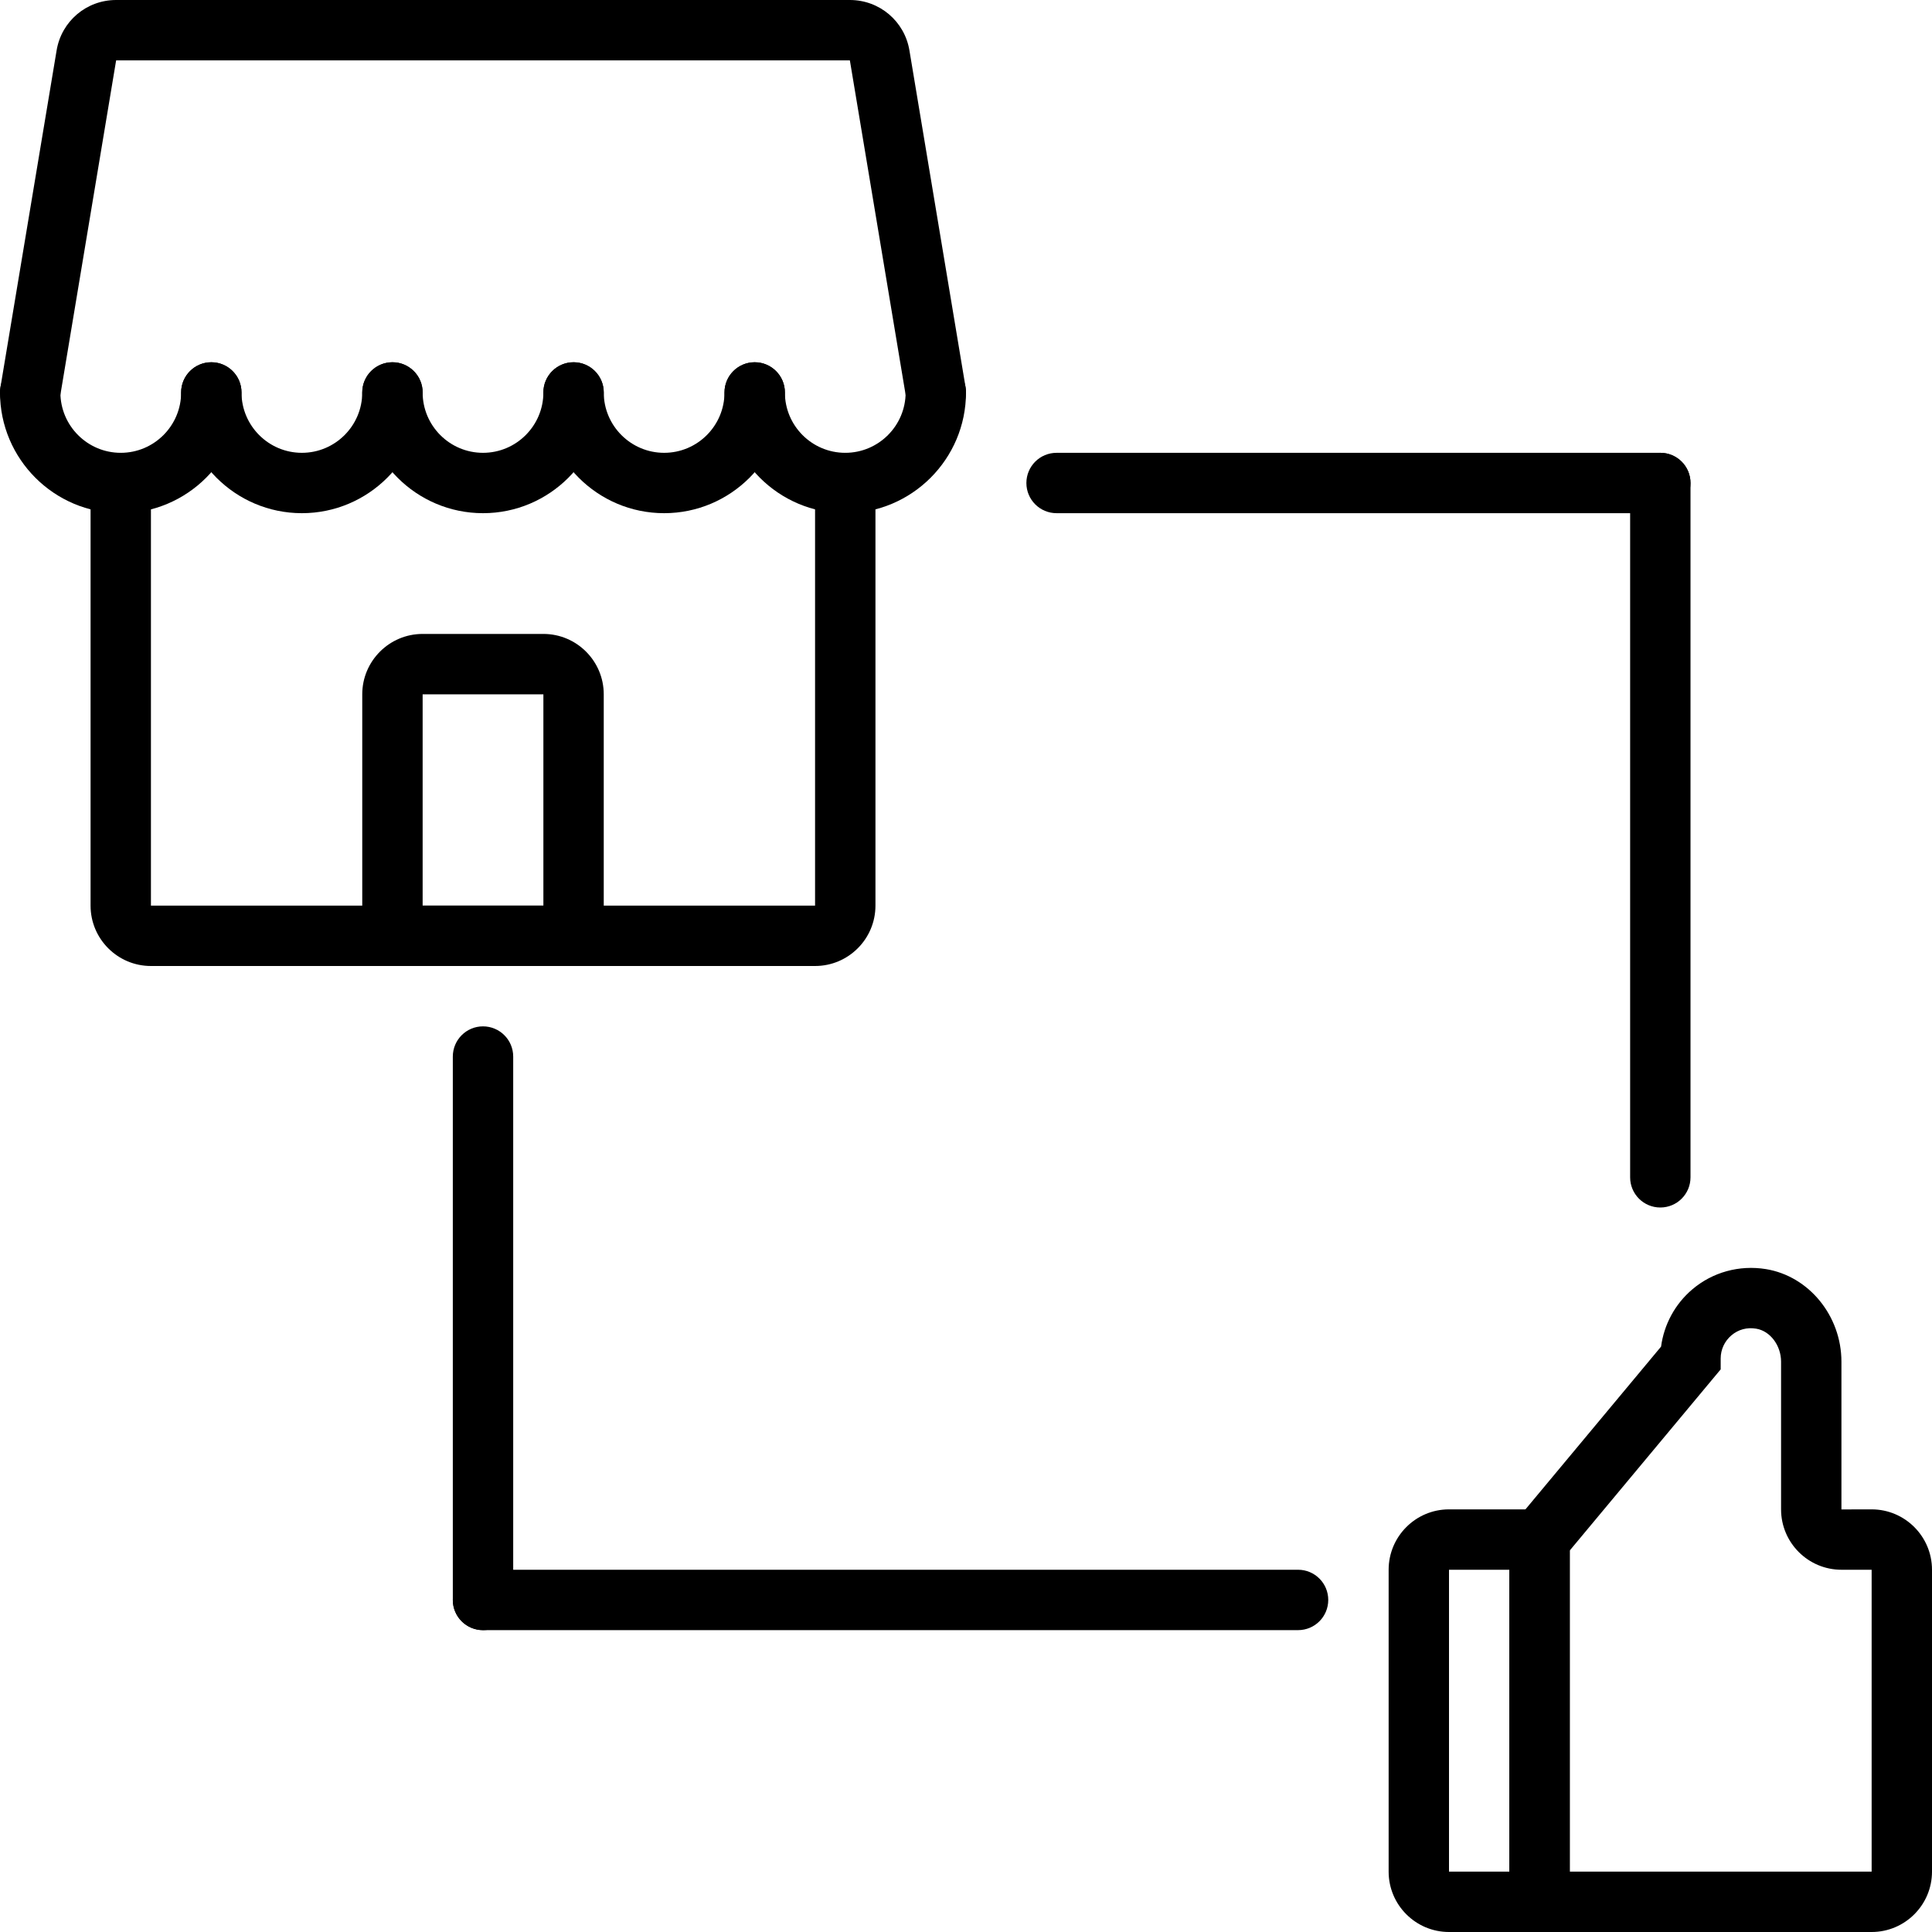 <svg width="90" height="90" viewBox="0 0 90 90" fill="none" xmlns="http://www.w3.org/2000/svg">
<g clip-path="url(#clip0_4_2766)">
<path d="M22.5 23.906C19.398 23.906 16.875 21.383 16.875 18.281C16.875 17.505 17.505 16.875 18.282 16.875C19.058 16.875 19.688 17.505 19.688 18.281C19.688 19.832 20.949 21.094 22.5 21.094C24.051 21.094 25.313 19.832 25.313 18.281C25.313 17.505 25.943 16.875 26.719 16.875C27.495 16.875 28.125 17.505 28.125 18.281C28.125 21.383 25.602 23.906 22.5 23.906Z" fill="black"/>
<path d="M30.938 23.906C27.836 23.906 25.313 21.383 25.313 18.281C25.313 17.505 25.943 16.875 26.719 16.875C27.495 16.875 28.125 17.505 28.125 18.281C28.125 19.832 29.387 21.094 30.938 21.094C32.489 21.094 33.75 19.832 33.75 18.281C33.75 17.505 34.38 16.875 35.157 16.875C35.933 16.875 36.563 17.505 36.563 18.281C36.563 21.383 34.04 23.906 30.938 23.906Z" fill="black"/>
<path d="M39.375 23.906C36.273 23.906 33.75 21.383 33.75 18.281C33.75 17.505 34.38 16.875 35.157 16.875C35.933 16.875 36.563 17.505 36.563 18.281C36.563 19.832 37.824 21.094 39.375 21.094C40.926 21.094 42.188 19.832 42.188 18.281C42.188 17.505 42.818 16.875 43.594 16.875C44.37 16.875 45 17.505 45 18.281C45 21.383 42.477 23.906 39.375 23.906Z" fill="black"/>
<path d="M5.625 23.906C2.523 23.906 0 21.383 0 18.281C0 17.505 0.63 16.875 1.406 16.875C2.183 16.875 2.813 17.505 2.813 18.281C2.813 19.832 4.074 21.094 5.625 21.094C7.176 21.094 8.438 19.832 8.438 18.281C8.438 17.505 9.068 16.875 9.844 16.875C10.62 16.875 11.25 17.505 11.25 18.281C11.25 21.383 8.727 23.906 5.625 23.906Z" fill="black"/>
<path d="M14.063 23.906C10.961 23.906 8.438 21.383 8.438 18.281C8.438 17.505 9.068 16.875 9.844 16.875C10.62 16.875 11.25 17.505 11.25 18.281C11.25 19.832 12.512 21.094 14.063 21.094C15.614 21.094 16.875 19.832 16.875 18.281C16.875 17.505 17.505 16.875 18.282 16.875C19.058 16.875 19.688 17.505 19.688 18.281C19.688 21.383 17.165 23.906 14.063 23.906Z" fill="black"/>
<path d="M43.593 19.688C42.918 19.688 42.322 19.2 42.208 18.513L39.59 2.812H5.41L2.793 18.513C2.667 19.278 1.945 19.799 1.175 19.669C0.41 19.541 -0.109 18.817 0.019 18.051L2.637 2.35C2.862 0.989 4.029 0 5.41 0H39.59C40.971 0 42.139 0.989 42.365 2.35L44.982 18.049C45.11 18.816 44.593 19.54 43.826 19.668C43.747 19.682 43.669 19.688 43.593 19.688Z" fill="black"/>
<path d="M37.969 45H7.031C5.48 45 4.219 43.739 4.219 42.188V22.5C4.219 21.724 4.849 21.094 5.625 21.094C6.401 21.094 7.031 21.724 7.031 22.5V42.188H37.969V22.5C37.969 21.724 38.599 21.094 39.375 21.094C40.151 21.094 40.782 21.724 40.782 22.5V42.188C40.782 43.739 39.52 45 37.969 45Z" fill="black"/>
<path d="M28.125 45H16.875V32.344C16.875 30.793 18.137 29.531 19.688 29.531H25.313C26.864 29.531 28.125 30.793 28.125 32.344V45ZM19.688 42.188H25.313V32.344H19.688V42.188Z" fill="black"/>
<path d="M77.344 23.906H49.219C48.441 23.906 47.813 23.276 47.813 22.5C47.813 21.724 48.441 21.094 49.219 21.094H77.344C78.122 21.094 78.75 21.724 78.75 22.5C78.75 23.276 78.122 23.906 77.344 23.906Z" fill="black"/>
<path d="M77.344 56.25C76.566 56.25 75.938 55.621 75.938 54.844V22.5C75.938 21.724 76.566 21.094 77.344 21.094C78.122 21.094 78.75 21.724 78.75 22.5V54.844C78.75 55.621 78.122 56.25 77.344 56.25Z" fill="black"/>
<path d="M22.5 75.938C21.724 75.938 21.094 75.309 21.094 74.531V49.219C21.094 48.441 21.724 47.812 22.5 47.812C23.276 47.812 23.907 48.441 23.907 49.219V74.531C23.907 75.309 23.276 75.938 22.5 75.938Z" fill="black"/>
<path d="M60.469 75.938H22.5C21.724 75.938 21.094 75.309 21.094 74.531C21.094 73.754 21.724 73.125 22.5 73.125H60.469C61.247 73.125 61.875 73.754 61.875 74.531C61.875 75.309 61.247 75.938 60.469 75.938Z" fill="black"/>
<path d="M87.188 90H70.313V71.21L77.379 62.73C77.516 61.699 78.027 60.75 78.83 60.067C79.775 59.262 81.024 58.92 82.26 59.119C84.268 59.445 85.781 61.301 85.781 63.432V70.315L87.188 70.312C88.739 70.312 90 71.574 90 73.125V87.188C90 88.739 88.739 90 87.188 90ZM73.125 87.188H87.188V73.125H85.781C84.23 73.125 82.969 71.864 82.969 70.312V63.432C82.969 62.675 82.46 62 81.809 61.895C81.381 61.822 80.972 61.935 80.653 62.208C80.338 62.477 80.156 62.868 80.156 63.281V63.79L73.125 72.228V87.188Z" fill="black"/>
<path d="M73.125 90H67.5C65.949 90 64.688 88.739 64.688 87.188V73.125C64.688 71.574 65.949 70.312 67.5 70.312H73.125V90ZM67.5 73.125V87.188H70.313V73.125H67.5Z" fill="black"/>
</g>
<defs>
<clipPath id="clip0_4_2766">
<rect width="90" height="90" fill="white"/>
</clipPath>
</defs>
</svg>
